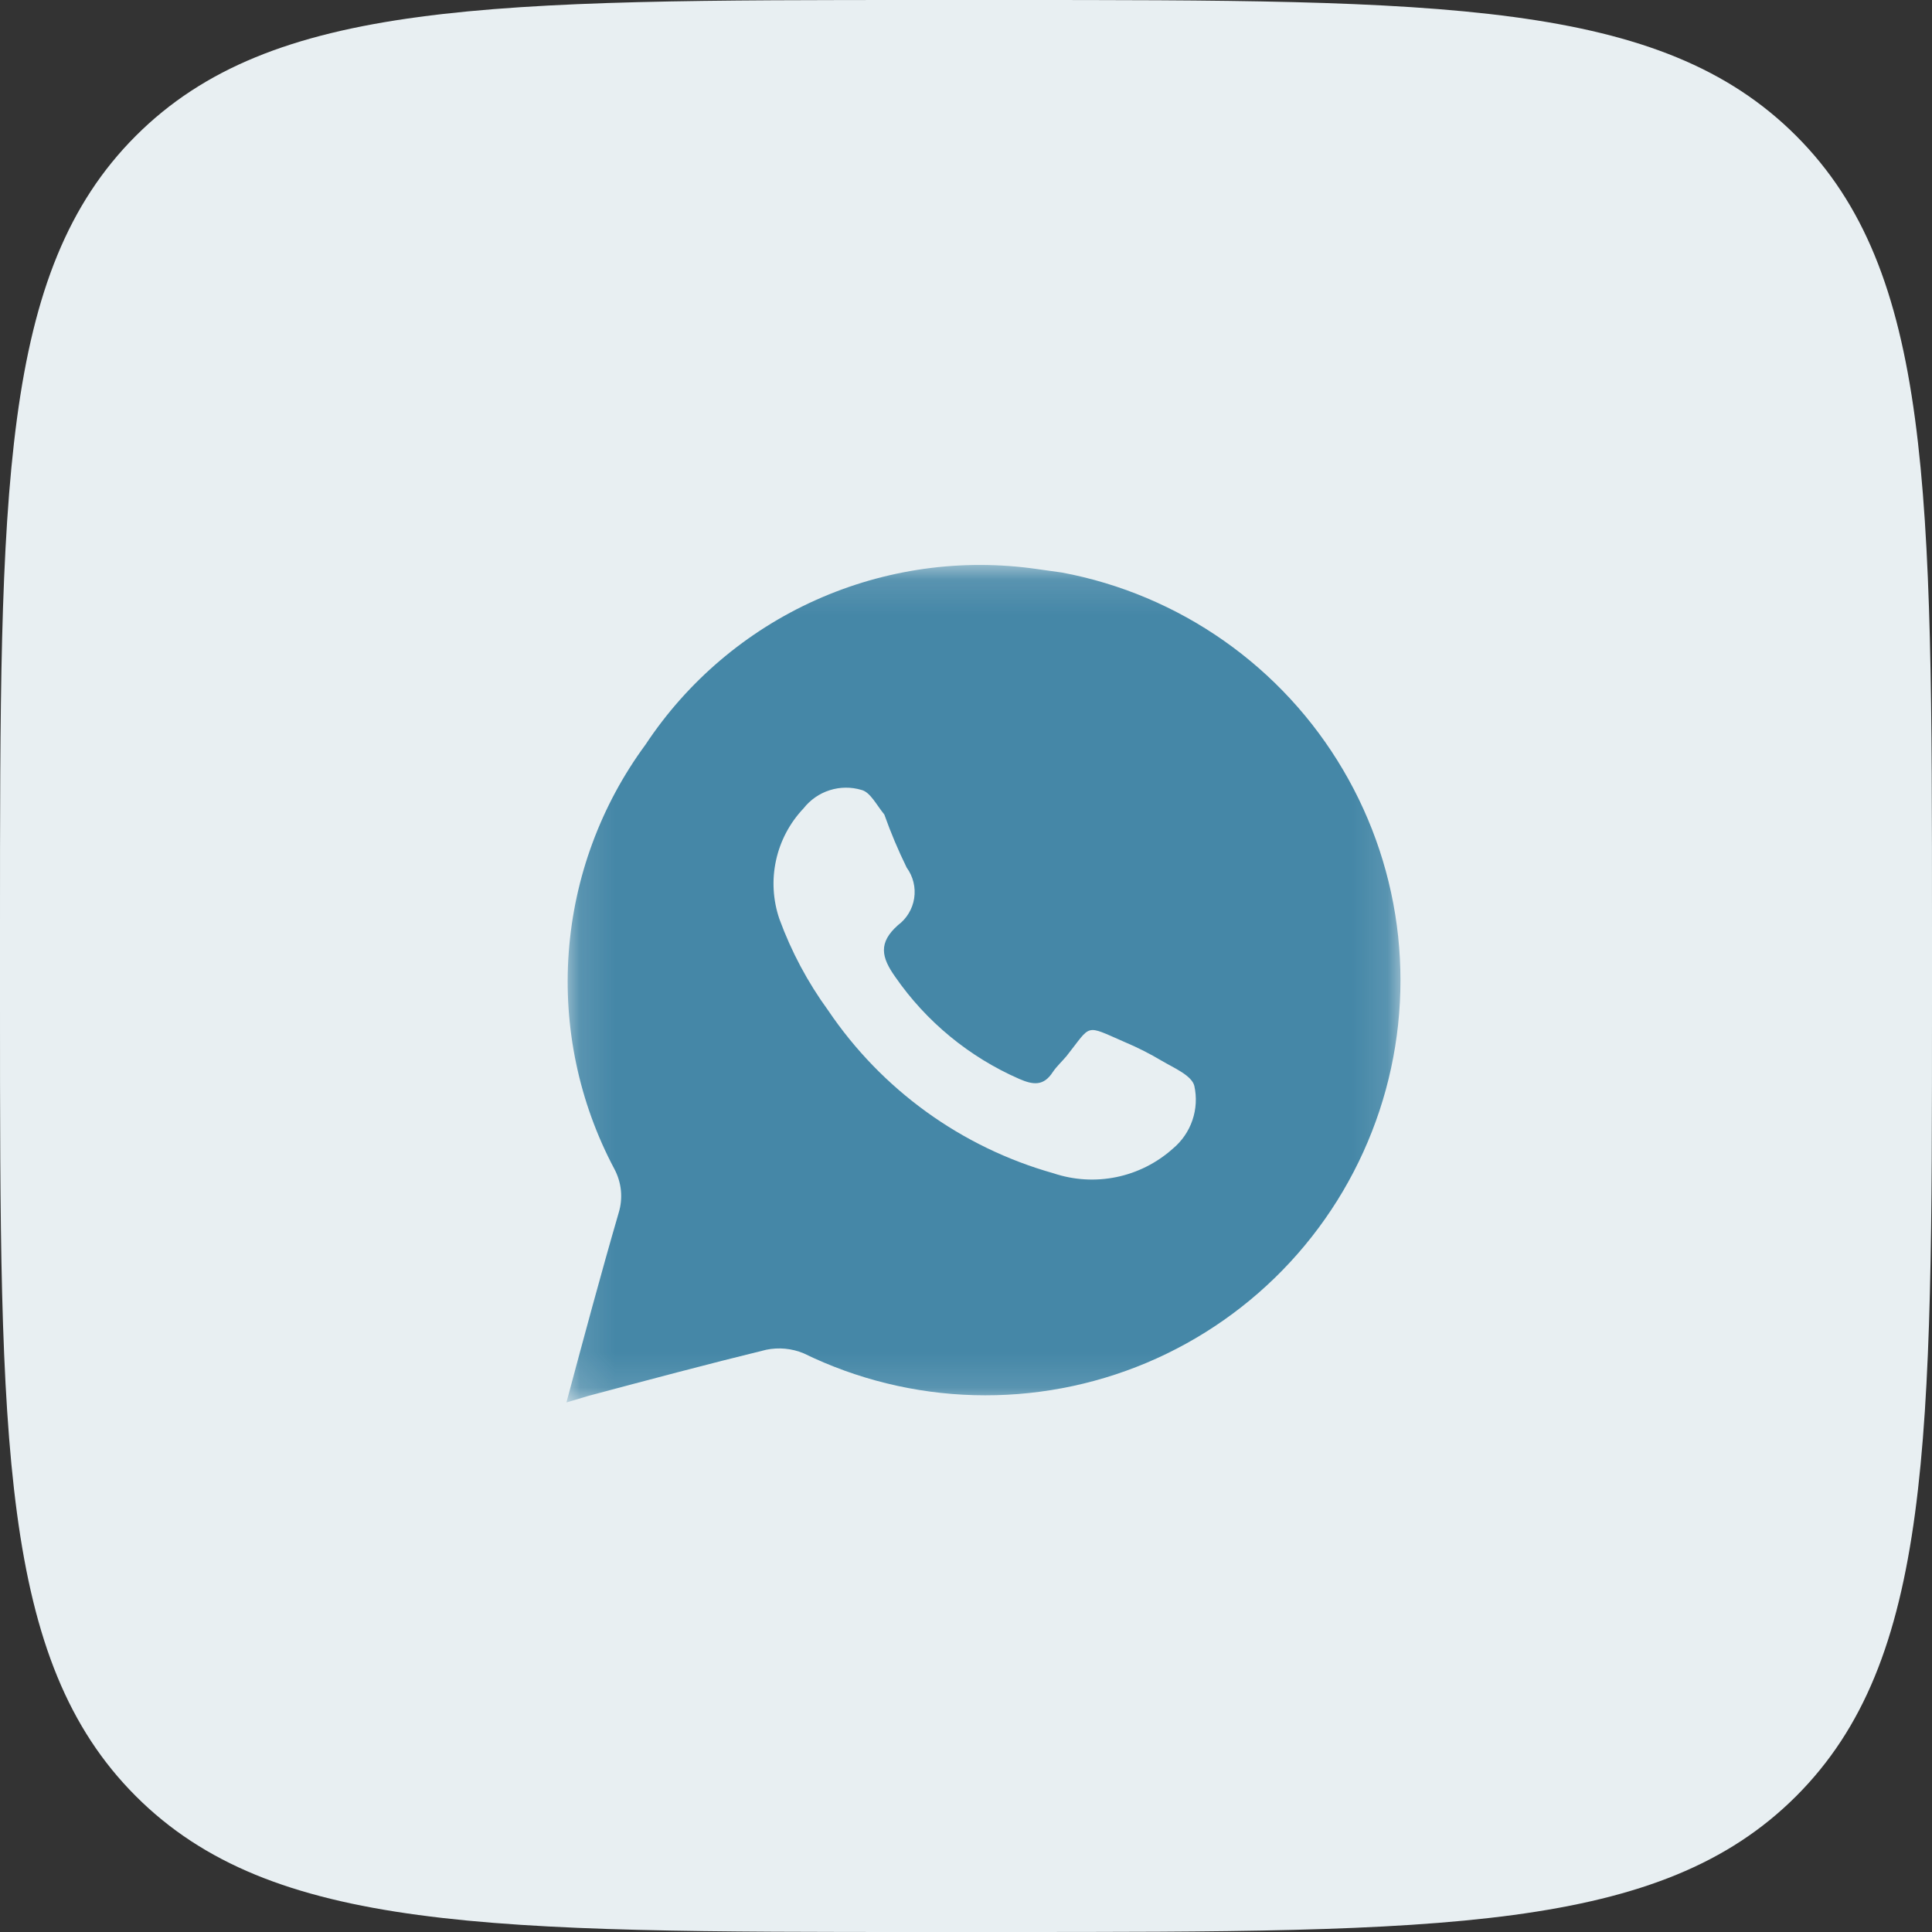 <svg width="55" height="55" viewBox="0 0 55 55" fill="none" xmlns="http://www.w3.org/2000/svg">
<rect x="0" y="0" width="55" height="55" fill="#333333" stroke="none"/>
<g clip-path="url(#clip0_1975_263)">
<path d="M0 26.4C0 13.956 0 7.733 3.867 3.867C7.734 0.002 13.956 0 26.4 0H28.6C41.044 0 47.267 0 51.133 3.867C54.998 7.734 55 13.956 55 26.4V28.6C55 41.044 55 47.267 51.133 51.133C47.266 54.998 41.044 55 28.6 55H26.4C13.956 55 7.733 55 3.867 51.133C0.002 47.266 0 41.044 0 28.6V26.4Z" fill="#E8EFF2"/>
<mask id="mask0_1975_263" style="mask-type:luminance" maskUnits="userSpaceOnUse" x="16" y="16" width="24" height="24">
<path d="M16.125 16.125H39.875V39.875H16.125V16.125Z" fill="white"/>
</mask>
<g mask="url(#mask0_1975_263)">
<path d="M30.238 16.3L29.525 16.2C27.384 15.891 25.199 16.197 23.224 17.082C21.25 17.967 19.569 19.395 18.375 21.2C17.105 22.925 16.348 24.974 16.191 27.11C16.034 29.246 16.483 31.383 17.488 33.275C17.59 33.465 17.654 33.673 17.676 33.888C17.697 34.102 17.676 34.319 17.613 34.525C17.1 36.288 16.625 38.063 16.125 39.925L16.75 39.738C18.438 39.288 20.125 38.838 21.812 38.425C22.169 38.351 22.539 38.386 22.875 38.525C24.389 39.264 26.044 39.671 27.728 39.717C29.412 39.764 31.086 39.45 32.639 38.797C34.192 38.143 35.587 37.165 36.73 35.928C37.874 34.691 38.739 33.223 39.269 31.624C39.799 30.025 39.98 28.331 39.802 26.656C39.623 24.98 39.088 23.363 38.232 21.912C37.377 20.46 36.221 19.209 34.842 18.241C33.463 17.273 31.893 16.611 30.238 16.3ZM33.388 32.7C32.933 33.107 32.379 33.386 31.782 33.509C31.185 33.632 30.566 33.594 29.988 33.4C27.369 32.662 25.097 31.018 23.575 28.763C22.994 27.965 22.527 27.09 22.188 26.163C22.004 25.625 21.97 25.047 22.092 24.492C22.213 23.936 22.484 23.425 22.875 23.013C23.066 22.77 23.325 22.589 23.619 22.496C23.913 22.402 24.229 22.399 24.525 22.488C24.775 22.55 24.95 22.913 25.175 23.188C25.358 23.704 25.571 24.209 25.812 24.7C25.995 24.951 26.072 25.264 26.025 25.57C25.978 25.877 25.812 26.153 25.562 26.338C25 26.838 25.087 27.25 25.488 27.813C26.371 29.087 27.592 30.091 29.012 30.713C29.413 30.888 29.712 30.925 29.975 30.513C30.087 30.35 30.238 30.213 30.363 30.063C31.087 29.15 30.863 29.163 32.013 29.663C32.379 29.817 32.733 29.996 33.075 30.2C33.413 30.4 33.925 30.613 34 30.913C34.072 31.238 34.053 31.577 33.945 31.892C33.837 32.208 33.644 32.487 33.388 32.7Z" fill="#4587A7"/>
</g>
</g>
<defs>
<clipPath id="clip0_1975_263">
<rect width="55" height="55" fill="white"/>
</clipPath>
</defs>
</svg>

